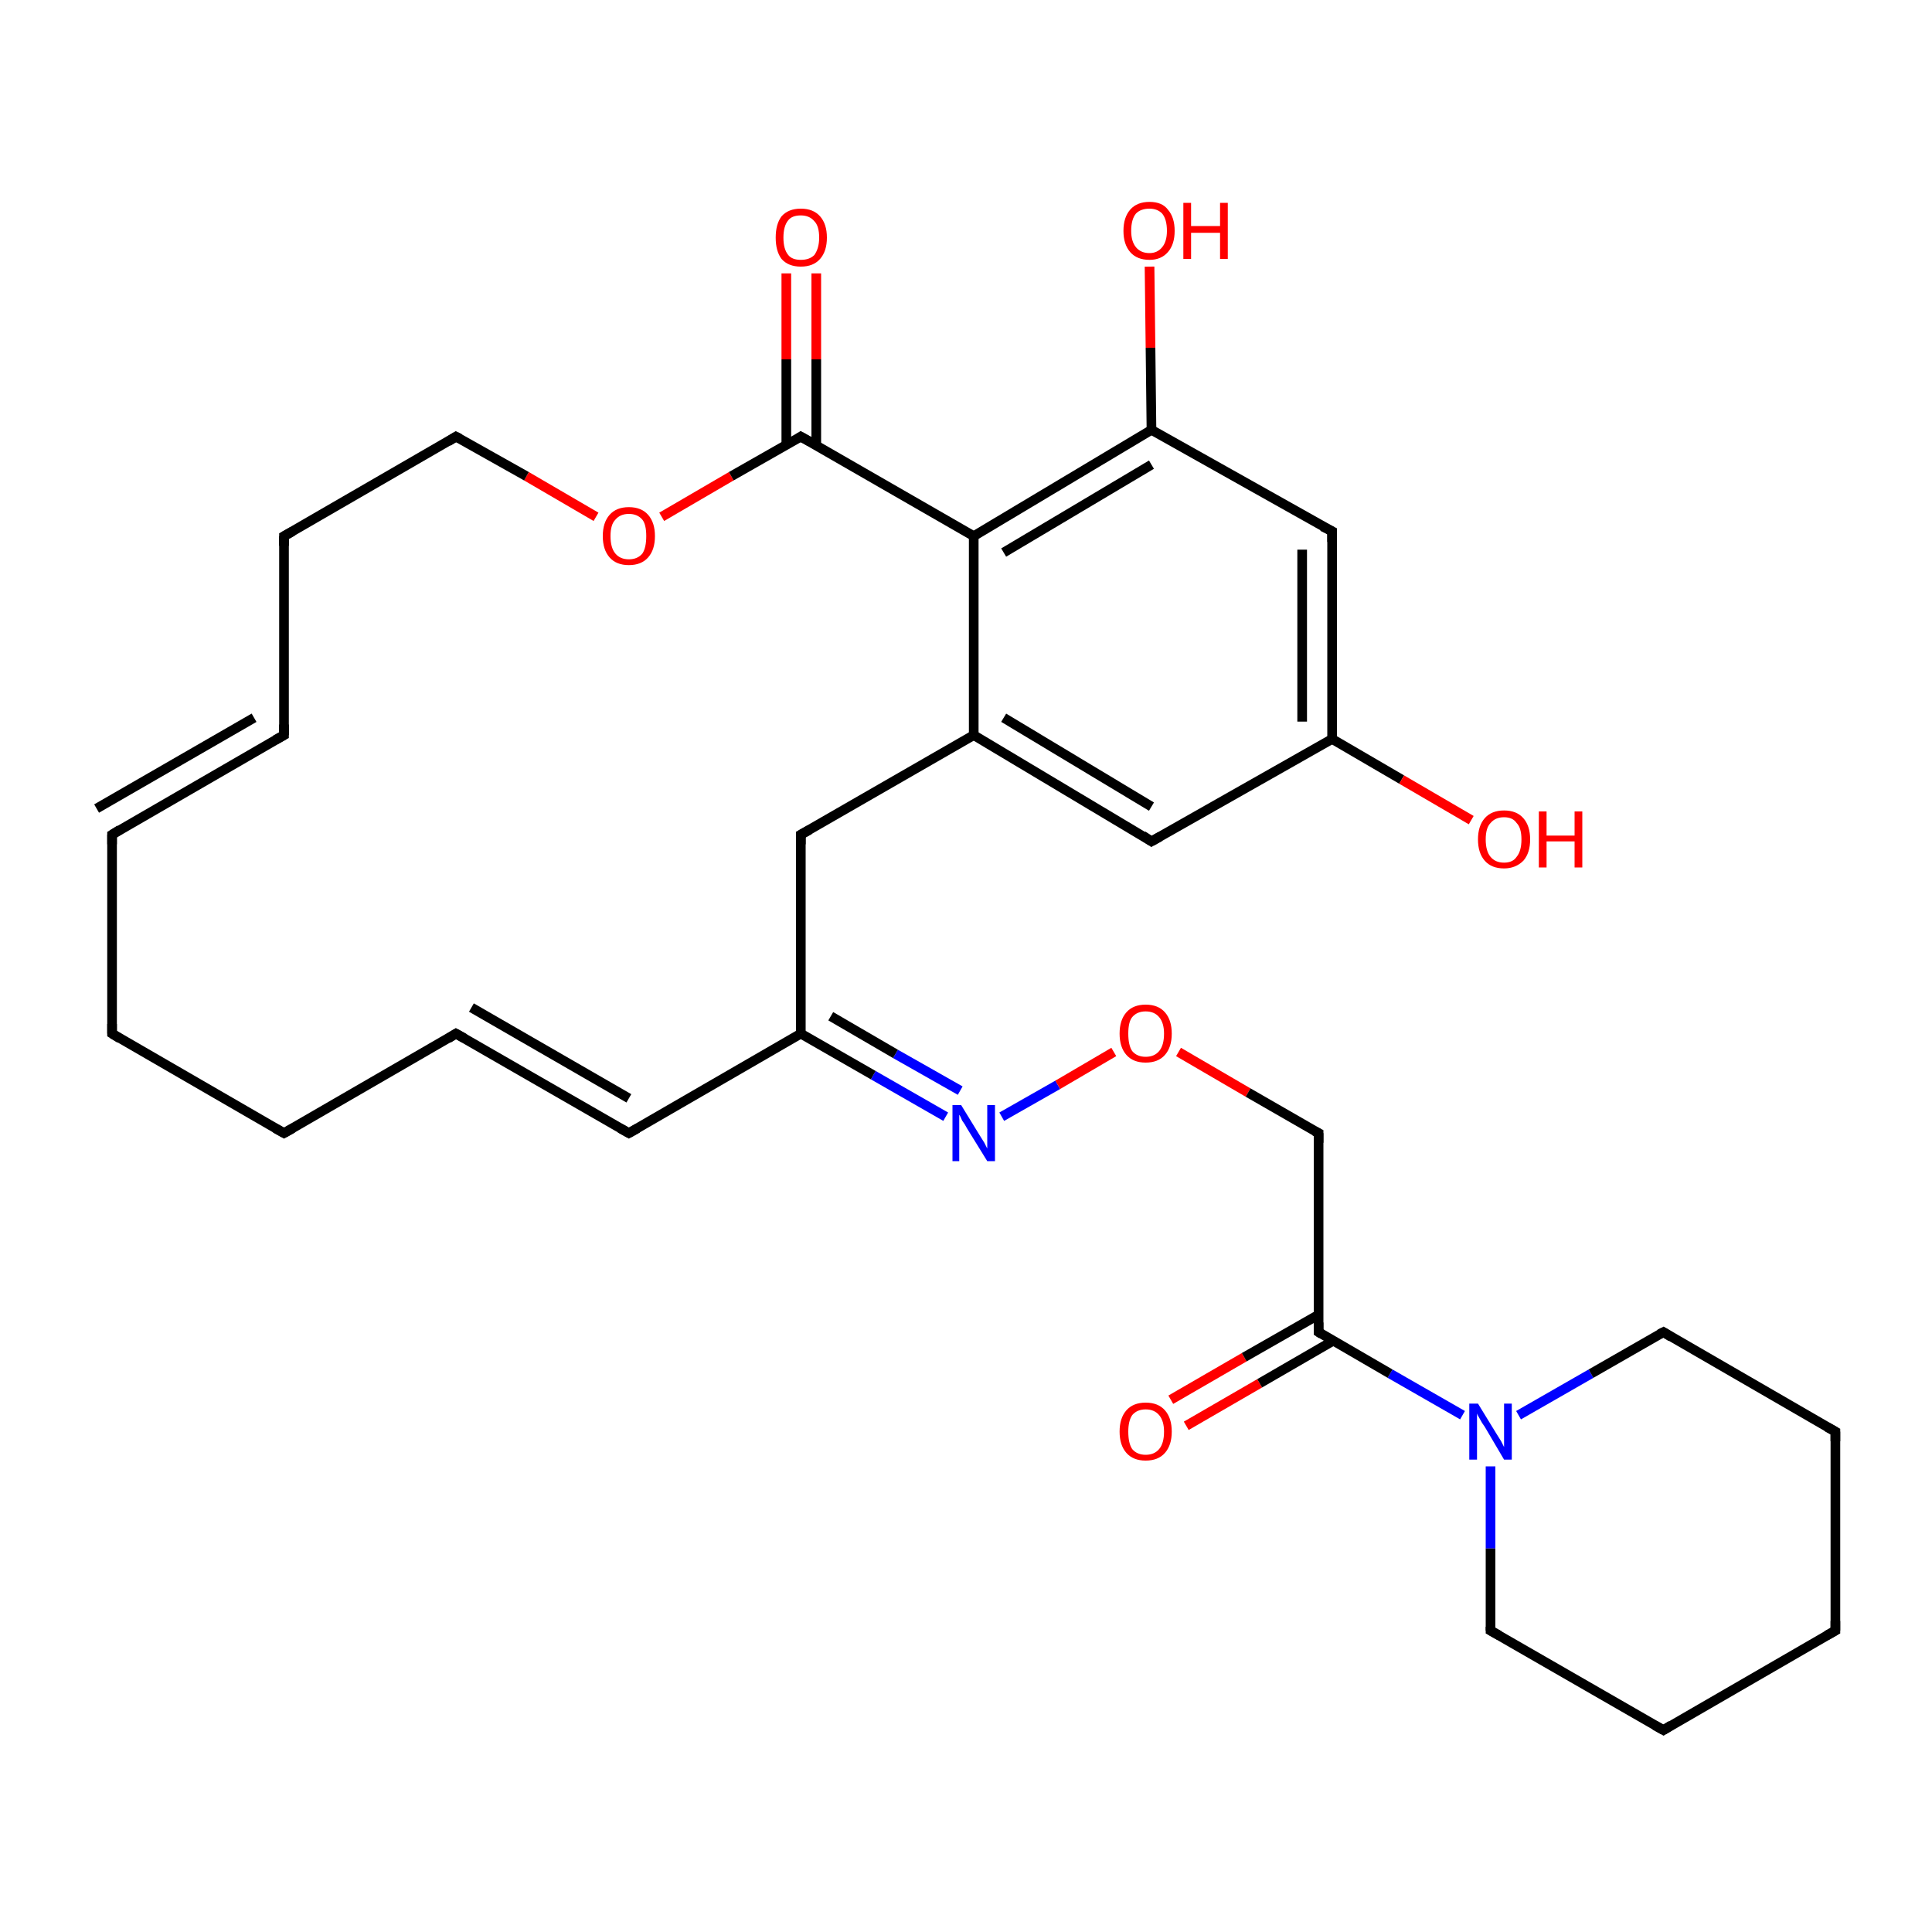 <?xml version='1.0' encoding='iso-8859-1'?>
<svg version='1.1' baseProfile='full'
              xmlns='http://www.w3.org/2000/svg'
                      xmlns:rdkit='http://www.rdkit.org/xml'
                      xmlns:xlink='http://www.w3.org/1999/xlink'
                  xml:space='preserve'
width='200px' height='200px' viewBox='0 0 200 200'>
<!-- END OF HEADER -->
<rect style='opacity:1.0;fill:#FFFFFF;stroke:none' width='200.0' height='200.0' x='0.0' y='0.0'> </rect>
<path class='bond-0 atom-0 atom-3' d='M 137.9,55.0 L 137.9,76.5' style='fill:none;fill-rule:evenodd;stroke:#000000;stroke-width:1.0px;stroke-linecap:butt;stroke-linejoin:miter;stroke-opacity:1' />
<path class='bond-0 atom-0 atom-3' d='M 134.8,56.9 L 134.8,74.7' style='fill:none;fill-rule:evenodd;stroke:#000000;stroke-width:1.0px;stroke-linecap:butt;stroke-linejoin:miter;stroke-opacity:1' />
<path class='bond-1 atom-0 atom-12' d='M 137.9,55.0 L 119.2,44.5' style='fill:none;fill-rule:evenodd;stroke:#000000;stroke-width:1.0px;stroke-linecap:butt;stroke-linejoin:miter;stroke-opacity:1' />
<path class='bond-2 atom-1 atom-11' d='M 103.7,115.6 L 109.5,112.3' style='fill:none;fill-rule:evenodd;stroke:#0000FF;stroke-width:1.0px;stroke-linecap:butt;stroke-linejoin:miter;stroke-opacity:1' />
<path class='bond-2 atom-1 atom-11' d='M 109.5,112.3 L 115.3,108.9' style='fill:none;fill-rule:evenodd;stroke:#FF0000;stroke-width:1.0px;stroke-linecap:butt;stroke-linejoin:miter;stroke-opacity:1' />
<path class='bond-3 atom-1 atom-16' d='M 97.9,115.6 L 90.4,111.3' style='fill:none;fill-rule:evenodd;stroke:#0000FF;stroke-width:1.0px;stroke-linecap:butt;stroke-linejoin:miter;stroke-opacity:1' />
<path class='bond-3 atom-1 atom-16' d='M 90.4,111.3 L 82.9,107.0' style='fill:none;fill-rule:evenodd;stroke:#000000;stroke-width:1.0px;stroke-linecap:butt;stroke-linejoin:miter;stroke-opacity:1' />
<path class='bond-3 atom-1 atom-16' d='M 99.4,112.9 L 92.7,109.1' style='fill:none;fill-rule:evenodd;stroke:#0000FF;stroke-width:1.0px;stroke-linecap:butt;stroke-linejoin:miter;stroke-opacity:1' />
<path class='bond-3 atom-1 atom-16' d='M 92.7,109.1 L 86.0,105.2' style='fill:none;fill-rule:evenodd;stroke:#000000;stroke-width:1.0px;stroke-linecap:butt;stroke-linejoin:miter;stroke-opacity:1' />
<path class='bond-4 atom-2 atom-15' d='M 68.5,53.5 L 75.7,49.3' style='fill:none;fill-rule:evenodd;stroke:#FF0000;stroke-width:1.0px;stroke-linecap:butt;stroke-linejoin:miter;stroke-opacity:1' />
<path class='bond-4 atom-2 atom-15' d='M 75.7,49.3 L 82.9,45.2' style='fill:none;fill-rule:evenodd;stroke:#000000;stroke-width:1.0px;stroke-linecap:butt;stroke-linejoin:miter;stroke-opacity:1' />
<path class='bond-5 atom-2 atom-18' d='M 61.7,53.5 L 54.5,49.3' style='fill:none;fill-rule:evenodd;stroke:#FF0000;stroke-width:1.0px;stroke-linecap:butt;stroke-linejoin:miter;stroke-opacity:1' />
<path class='bond-5 atom-2 atom-18' d='M 54.5,49.3 L 47.2,45.2' style='fill:none;fill-rule:evenodd;stroke:#000000;stroke-width:1.0px;stroke-linecap:butt;stroke-linejoin:miter;stroke-opacity:1' />
<path class='bond-6 atom-3 atom-6' d='M 137.9,76.5 L 119.2,87.1' style='fill:none;fill-rule:evenodd;stroke:#000000;stroke-width:1.0px;stroke-linecap:butt;stroke-linejoin:miter;stroke-opacity:1' />
<path class='bond-7 atom-3 atom-7' d='M 137.9,76.5 L 145.1,80.7' style='fill:none;fill-rule:evenodd;stroke:#000000;stroke-width:1.0px;stroke-linecap:butt;stroke-linejoin:miter;stroke-opacity:1' />
<path class='bond-7 atom-3 atom-7' d='M 145.1,80.7 L 152.3,84.9' style='fill:none;fill-rule:evenodd;stroke:#FF0000;stroke-width:1.0px;stroke-linecap:butt;stroke-linejoin:miter;stroke-opacity:1' />
<path class='bond-8 atom-4 atom-26' d='M 151.4,146.5 L 143.9,142.2' style='fill:none;fill-rule:evenodd;stroke:#0000FF;stroke-width:1.0px;stroke-linecap:butt;stroke-linejoin:miter;stroke-opacity:1' />
<path class='bond-8 atom-4 atom-26' d='M 143.9,142.2 L 136.5,137.9' style='fill:none;fill-rule:evenodd;stroke:#000000;stroke-width:1.0px;stroke-linecap:butt;stroke-linejoin:miter;stroke-opacity:1' />
<path class='bond-9 atom-4 atom-27' d='M 154.3,151.8 L 154.3,160.3' style='fill:none;fill-rule:evenodd;stroke:#0000FF;stroke-width:1.0px;stroke-linecap:butt;stroke-linejoin:miter;stroke-opacity:1' />
<path class='bond-9 atom-4 atom-27' d='M 154.3,160.3 L 154.3,168.8' style='fill:none;fill-rule:evenodd;stroke:#000000;stroke-width:1.0px;stroke-linecap:butt;stroke-linejoin:miter;stroke-opacity:1' />
<path class='bond-10 atom-4 atom-31' d='M 157.2,146.5 L 164.7,142.2' style='fill:none;fill-rule:evenodd;stroke:#0000FF;stroke-width:1.0px;stroke-linecap:butt;stroke-linejoin:miter;stroke-opacity:1' />
<path class='bond-10 atom-4 atom-31' d='M 164.7,142.2 L 172.2,137.9' style='fill:none;fill-rule:evenodd;stroke:#000000;stroke-width:1.0px;stroke-linecap:butt;stroke-linejoin:miter;stroke-opacity:1' />
<path class='bond-11 atom-5 atom-15' d='M 84.5,28.3 L 84.5,37.2' style='fill:none;fill-rule:evenodd;stroke:#FF0000;stroke-width:1.0px;stroke-linecap:butt;stroke-linejoin:miter;stroke-opacity:1' />
<path class='bond-11 atom-5 atom-15' d='M 84.5,37.2 L 84.5,46.1' style='fill:none;fill-rule:evenodd;stroke:#000000;stroke-width:1.0px;stroke-linecap:butt;stroke-linejoin:miter;stroke-opacity:1' />
<path class='bond-11 atom-5 atom-15' d='M 81.4,28.3 L 81.4,37.2' style='fill:none;fill-rule:evenodd;stroke:#FF0000;stroke-width:1.0px;stroke-linecap:butt;stroke-linejoin:miter;stroke-opacity:1' />
<path class='bond-11 atom-5 atom-15' d='M 81.4,37.2 L 81.4,46.1' style='fill:none;fill-rule:evenodd;stroke:#000000;stroke-width:1.0px;stroke-linecap:butt;stroke-linejoin:miter;stroke-opacity:1' />
<path class='bond-12 atom-6 atom-8' d='M 119.2,87.1 L 100.8,76.1' style='fill:none;fill-rule:evenodd;stroke:#000000;stroke-width:1.0px;stroke-linecap:butt;stroke-linejoin:miter;stroke-opacity:1' />
<path class='bond-12 atom-6 atom-8' d='M 119.2,83.5 L 103.9,74.3' style='fill:none;fill-rule:evenodd;stroke:#000000;stroke-width:1.0px;stroke-linecap:butt;stroke-linejoin:miter;stroke-opacity:1' />
<path class='bond-13 atom-8 atom-10' d='M 100.8,76.1 L 100.8,55.5' style='fill:none;fill-rule:evenodd;stroke:#000000;stroke-width:1.0px;stroke-linecap:butt;stroke-linejoin:miter;stroke-opacity:1' />
<path class='bond-14 atom-8 atom-14' d='M 100.8,76.1 L 82.9,86.4' style='fill:none;fill-rule:evenodd;stroke:#000000;stroke-width:1.0px;stroke-linecap:butt;stroke-linejoin:miter;stroke-opacity:1' />
<path class='bond-15 atom-9 atom-12' d='M 119.0,27.6 L 119.1,36.0' style='fill:none;fill-rule:evenodd;stroke:#FF0000;stroke-width:1.0px;stroke-linecap:butt;stroke-linejoin:miter;stroke-opacity:1' />
<path class='bond-15 atom-9 atom-12' d='M 119.1,36.0 L 119.2,44.5' style='fill:none;fill-rule:evenodd;stroke:#000000;stroke-width:1.0px;stroke-linecap:butt;stroke-linejoin:miter;stroke-opacity:1' />
<path class='bond-16 atom-10 atom-12' d='M 100.8,55.5 L 119.2,44.5' style='fill:none;fill-rule:evenodd;stroke:#000000;stroke-width:1.0px;stroke-linecap:butt;stroke-linejoin:miter;stroke-opacity:1' />
<path class='bond-16 atom-10 atom-12' d='M 103.9,57.2 L 119.2,48.1' style='fill:none;fill-rule:evenodd;stroke:#000000;stroke-width:1.0px;stroke-linecap:butt;stroke-linejoin:miter;stroke-opacity:1' />
<path class='bond-17 atom-10 atom-15' d='M 100.8,55.5 L 82.9,45.2' style='fill:none;fill-rule:evenodd;stroke:#000000;stroke-width:1.0px;stroke-linecap:butt;stroke-linejoin:miter;stroke-opacity:1' />
<path class='bond-18 atom-11 atom-25' d='M 122.0,108.9 L 129.2,113.1' style='fill:none;fill-rule:evenodd;stroke:#FF0000;stroke-width:1.0px;stroke-linecap:butt;stroke-linejoin:miter;stroke-opacity:1' />
<path class='bond-18 atom-11 atom-25' d='M 129.2,113.1 L 136.5,117.3' style='fill:none;fill-rule:evenodd;stroke:#000000;stroke-width:1.0px;stroke-linecap:butt;stroke-linejoin:miter;stroke-opacity:1' />
<path class='bond-19 atom-13 atom-26' d='M 121.2,144.9 L 128.8,140.5' style='fill:none;fill-rule:evenodd;stroke:#FF0000;stroke-width:1.0px;stroke-linecap:butt;stroke-linejoin:miter;stroke-opacity:1' />
<path class='bond-19 atom-13 atom-26' d='M 128.8,140.5 L 136.5,136.1' style='fill:none;fill-rule:evenodd;stroke:#000000;stroke-width:1.0px;stroke-linecap:butt;stroke-linejoin:miter;stroke-opacity:1' />
<path class='bond-19 atom-13 atom-26' d='M 122.8,147.6 L 130.4,143.2' style='fill:none;fill-rule:evenodd;stroke:#FF0000;stroke-width:1.0px;stroke-linecap:butt;stroke-linejoin:miter;stroke-opacity:1' />
<path class='bond-19 atom-13 atom-26' d='M 130.4,143.2 L 138.0,138.8' style='fill:none;fill-rule:evenodd;stroke:#000000;stroke-width:1.0px;stroke-linecap:butt;stroke-linejoin:miter;stroke-opacity:1' />
<path class='bond-20 atom-14 atom-16' d='M 82.9,86.4 L 82.9,107.0' style='fill:none;fill-rule:evenodd;stroke:#000000;stroke-width:1.0px;stroke-linecap:butt;stroke-linejoin:miter;stroke-opacity:1' />
<path class='bond-21 atom-16 atom-17' d='M 82.9,107.0 L 65.1,117.3' style='fill:none;fill-rule:evenodd;stroke:#000000;stroke-width:1.0px;stroke-linecap:butt;stroke-linejoin:miter;stroke-opacity:1' />
<path class='bond-22 atom-17 atom-23' d='M 65.1,117.3 L 47.2,107.0' style='fill:none;fill-rule:evenodd;stroke:#000000;stroke-width:1.0px;stroke-linecap:butt;stroke-linejoin:miter;stroke-opacity:1' />
<path class='bond-22 atom-17 atom-23' d='M 65.1,113.7 L 48.8,104.3' style='fill:none;fill-rule:evenodd;stroke:#000000;stroke-width:1.0px;stroke-linecap:butt;stroke-linejoin:miter;stroke-opacity:1' />
<path class='bond-23 atom-18 atom-19' d='M 47.2,45.2 L 29.4,55.5' style='fill:none;fill-rule:evenodd;stroke:#000000;stroke-width:1.0px;stroke-linecap:butt;stroke-linejoin:miter;stroke-opacity:1' />
<path class='bond-24 atom-19 atom-20' d='M 29.4,55.5 L 29.4,76.1' style='fill:none;fill-rule:evenodd;stroke:#000000;stroke-width:1.0px;stroke-linecap:butt;stroke-linejoin:miter;stroke-opacity:1' />
<path class='bond-25 atom-20 atom-21' d='M 29.4,76.1 L 11.6,86.4' style='fill:none;fill-rule:evenodd;stroke:#000000;stroke-width:1.0px;stroke-linecap:butt;stroke-linejoin:miter;stroke-opacity:1' />
<path class='bond-25 atom-20 atom-21' d='M 26.3,74.3 L 10.0,83.7' style='fill:none;fill-rule:evenodd;stroke:#000000;stroke-width:1.0px;stroke-linecap:butt;stroke-linejoin:miter;stroke-opacity:1' />
<path class='bond-26 atom-21 atom-22' d='M 11.6,86.4 L 11.6,107.0' style='fill:none;fill-rule:evenodd;stroke:#000000;stroke-width:1.0px;stroke-linecap:butt;stroke-linejoin:miter;stroke-opacity:1' />
<path class='bond-27 atom-22 atom-24' d='M 11.6,107.0 L 29.4,117.3' style='fill:none;fill-rule:evenodd;stroke:#000000;stroke-width:1.0px;stroke-linecap:butt;stroke-linejoin:miter;stroke-opacity:1' />
<path class='bond-28 atom-23 atom-24' d='M 47.2,107.0 L 29.4,117.3' style='fill:none;fill-rule:evenodd;stroke:#000000;stroke-width:1.0px;stroke-linecap:butt;stroke-linejoin:miter;stroke-opacity:1' />
<path class='bond-29 atom-25 atom-26' d='M 136.5,117.3 L 136.5,137.9' style='fill:none;fill-rule:evenodd;stroke:#000000;stroke-width:1.0px;stroke-linecap:butt;stroke-linejoin:miter;stroke-opacity:1' />
<path class='bond-30 atom-27 atom-28' d='M 154.3,168.8 L 172.2,179.1' style='fill:none;fill-rule:evenodd;stroke:#000000;stroke-width:1.0px;stroke-linecap:butt;stroke-linejoin:miter;stroke-opacity:1' />
<path class='bond-31 atom-28 atom-29' d='M 172.2,179.1 L 190.0,168.8' style='fill:none;fill-rule:evenodd;stroke:#000000;stroke-width:1.0px;stroke-linecap:butt;stroke-linejoin:miter;stroke-opacity:1' />
<path class='bond-32 atom-29 atom-30' d='M 190.0,168.8 L 190.0,148.2' style='fill:none;fill-rule:evenodd;stroke:#000000;stroke-width:1.0px;stroke-linecap:butt;stroke-linejoin:miter;stroke-opacity:1' />
<path class='bond-33 atom-30 atom-31' d='M 190.0,148.2 L 172.2,137.9' style='fill:none;fill-rule:evenodd;stroke:#000000;stroke-width:1.0px;stroke-linecap:butt;stroke-linejoin:miter;stroke-opacity:1' />
<path d='M 137.9,56.1 L 137.9,55.0 L 136.9,54.5' style='fill:none;stroke:#000000;stroke-width:1.0px;stroke-linecap:butt;stroke-linejoin:miter;stroke-miterlimit:10;stroke-opacity:1;' />
<path d='M 120.1,86.6 L 119.2,87.1 L 118.3,86.5' style='fill:none;stroke:#000000;stroke-width:1.0px;stroke-linecap:butt;stroke-linejoin:miter;stroke-miterlimit:10;stroke-opacity:1;' />
<path d='M 83.8,85.9 L 82.9,86.4 L 82.9,87.4' style='fill:none;stroke:#000000;stroke-width:1.0px;stroke-linecap:butt;stroke-linejoin:miter;stroke-miterlimit:10;stroke-opacity:1;' />
<path d='M 82.6,45.4 L 82.9,45.2 L 83.8,45.7' style='fill:none;stroke:#000000;stroke-width:1.0px;stroke-linecap:butt;stroke-linejoin:miter;stroke-miterlimit:10;stroke-opacity:1;' />
<path d='M 66.0,116.8 L 65.1,117.3 L 64.2,116.8' style='fill:none;stroke:#000000;stroke-width:1.0px;stroke-linecap:butt;stroke-linejoin:miter;stroke-miterlimit:10;stroke-opacity:1;' />
<path d='M 47.6,45.4 L 47.2,45.2 L 46.4,45.7' style='fill:none;stroke:#000000;stroke-width:1.0px;stroke-linecap:butt;stroke-linejoin:miter;stroke-miterlimit:10;stroke-opacity:1;' />
<path d='M 30.3,55.0 L 29.4,55.5 L 29.4,56.5' style='fill:none;stroke:#000000;stroke-width:1.0px;stroke-linecap:butt;stroke-linejoin:miter;stroke-miterlimit:10;stroke-opacity:1;' />
<path d='M 29.4,75.0 L 29.4,76.1 L 28.5,76.6' style='fill:none;stroke:#000000;stroke-width:1.0px;stroke-linecap:butt;stroke-linejoin:miter;stroke-miterlimit:10;stroke-opacity:1;' />
<path d='M 12.4,85.9 L 11.6,86.4 L 11.6,87.4' style='fill:none;stroke:#000000;stroke-width:1.0px;stroke-linecap:butt;stroke-linejoin:miter;stroke-miterlimit:10;stroke-opacity:1;' />
<path d='M 11.6,106.0 L 11.6,107.0 L 12.4,107.5' style='fill:none;stroke:#000000;stroke-width:1.0px;stroke-linecap:butt;stroke-linejoin:miter;stroke-miterlimit:10;stroke-opacity:1;' />
<path d='M 48.1,107.5 L 47.2,107.0 L 46.4,107.5' style='fill:none;stroke:#000000;stroke-width:1.0px;stroke-linecap:butt;stroke-linejoin:miter;stroke-miterlimit:10;stroke-opacity:1;' />
<path d='M 28.5,116.8 L 29.4,117.3 L 30.3,116.8' style='fill:none;stroke:#000000;stroke-width:1.0px;stroke-linecap:butt;stroke-linejoin:miter;stroke-miterlimit:10;stroke-opacity:1;' />
<path d='M 136.1,117.1 L 136.5,117.3 L 136.5,118.3' style='fill:none;stroke:#000000;stroke-width:1.0px;stroke-linecap:butt;stroke-linejoin:miter;stroke-miterlimit:10;stroke-opacity:1;' />
<path d='M 136.8,138.1 L 136.5,137.9 L 136.5,136.9' style='fill:none;stroke:#000000;stroke-width:1.0px;stroke-linecap:butt;stroke-linejoin:miter;stroke-miterlimit:10;stroke-opacity:1;' />
<path d='M 154.3,168.4 L 154.3,168.8 L 155.2,169.3' style='fill:none;stroke:#000000;stroke-width:1.0px;stroke-linecap:butt;stroke-linejoin:miter;stroke-miterlimit:10;stroke-opacity:1;' />
<path d='M 171.3,178.6 L 172.2,179.1 L 173.0,178.6' style='fill:none;stroke:#000000;stroke-width:1.0px;stroke-linecap:butt;stroke-linejoin:miter;stroke-miterlimit:10;stroke-opacity:1;' />
<path d='M 189.1,169.3 L 190.0,168.8 L 190.0,167.8' style='fill:none;stroke:#000000;stroke-width:1.0px;stroke-linecap:butt;stroke-linejoin:miter;stroke-miterlimit:10;stroke-opacity:1;' />
<path d='M 190.0,149.2 L 190.0,148.2 L 189.1,147.7' style='fill:none;stroke:#000000;stroke-width:1.0px;stroke-linecap:butt;stroke-linejoin:miter;stroke-miterlimit:10;stroke-opacity:1;' />
<path d='M 171.8,138.1 L 172.2,137.9 L 173.0,138.4' style='fill:none;stroke:#000000;stroke-width:1.0px;stroke-linecap:butt;stroke-linejoin:miter;stroke-miterlimit:10;stroke-opacity:1;' />
<path class='atom-1' d='M 99.5 114.4
L 101.4 117.5
Q 101.6 117.8, 101.9 118.3
Q 102.2 118.9, 102.2 118.9
L 102.2 114.4
L 103.0 114.4
L 103.0 120.2
L 102.2 120.2
L 100.1 116.8
Q 99.9 116.4, 99.6 116.0
Q 99.4 115.5, 99.3 115.4
L 99.3 120.2
L 98.6 120.2
L 98.6 114.4
L 99.5 114.4
' fill='#0000FF'/>
<path class='atom-2' d='M 62.4 55.5
Q 62.4 54.1, 63.1 53.3
Q 63.8 52.5, 65.1 52.5
Q 66.4 52.5, 67.1 53.3
Q 67.8 54.1, 67.8 55.5
Q 67.8 56.9, 67.1 57.7
Q 66.4 58.5, 65.1 58.5
Q 63.8 58.5, 63.1 57.7
Q 62.4 56.9, 62.4 55.5
M 65.1 57.9
Q 66.0 57.9, 66.5 57.3
Q 66.9 56.7, 66.9 55.5
Q 66.9 54.3, 66.5 53.8
Q 66.0 53.2, 65.1 53.2
Q 64.2 53.2, 63.7 53.8
Q 63.2 54.3, 63.2 55.5
Q 63.2 56.7, 63.7 57.3
Q 64.2 57.9, 65.1 57.9
' fill='#FF0000'/>
<path class='atom-4' d='M 153.0 145.3
L 154.9 148.4
Q 155.1 148.7, 155.4 149.2
Q 155.7 149.8, 155.7 149.8
L 155.7 145.3
L 156.5 145.3
L 156.5 151.1
L 155.7 151.1
L 153.7 147.7
Q 153.4 147.3, 153.2 146.9
Q 152.9 146.4, 152.9 146.3
L 152.9 151.1
L 152.1 151.1
L 152.1 145.3
L 153.0 145.3
' fill='#0000FF'/>
<path class='atom-5' d='M 80.3 24.6
Q 80.3 23.2, 80.9 22.4
Q 81.6 21.6, 82.9 21.6
Q 84.2 21.6, 84.9 22.4
Q 85.6 23.2, 85.6 24.6
Q 85.6 26.0, 84.9 26.8
Q 84.2 27.6, 82.9 27.6
Q 81.6 27.6, 80.9 26.8
Q 80.3 26.0, 80.3 24.6
M 82.9 26.9
Q 83.8 26.9, 84.3 26.4
Q 84.8 25.7, 84.8 24.6
Q 84.8 23.4, 84.3 22.9
Q 83.8 22.3, 82.9 22.3
Q 82.0 22.3, 81.6 22.8
Q 81.1 23.4, 81.1 24.6
Q 81.1 25.8, 81.6 26.4
Q 82.0 26.9, 82.9 26.9
' fill='#FF0000'/>
<path class='atom-7' d='M 153.0 86.9
Q 153.0 85.5, 153.7 84.7
Q 154.4 83.9, 155.7 83.9
Q 157.0 83.9, 157.7 84.7
Q 158.4 85.5, 158.4 86.9
Q 158.4 88.3, 157.7 89.1
Q 156.9 89.9, 155.7 89.9
Q 154.4 89.9, 153.7 89.1
Q 153.0 88.3, 153.0 86.9
M 155.7 89.3
Q 156.6 89.3, 157.0 88.7
Q 157.5 88.1, 157.5 86.9
Q 157.5 85.7, 157.0 85.2
Q 156.6 84.6, 155.7 84.6
Q 154.8 84.6, 154.3 85.2
Q 153.8 85.7, 153.8 86.9
Q 153.8 88.1, 154.3 88.7
Q 154.8 89.3, 155.7 89.3
' fill='#FF0000'/>
<path class='atom-7' d='M 159.3 84.0
L 160.1 84.0
L 160.1 86.5
L 163.0 86.5
L 163.0 84.0
L 163.8 84.0
L 163.8 89.8
L 163.0 89.8
L 163.0 87.1
L 160.1 87.1
L 160.1 89.8
L 159.3 89.8
L 159.3 84.0
' fill='#FF0000'/>
<path class='atom-9' d='M 116.3 23.9
Q 116.3 22.5, 117.0 21.7
Q 117.7 20.9, 119.0 20.9
Q 120.3 20.9, 120.9 21.7
Q 121.6 22.5, 121.6 23.9
Q 121.6 25.3, 120.9 26.1
Q 120.2 26.9, 119.0 26.9
Q 117.7 26.9, 117.0 26.1
Q 116.3 25.3, 116.3 23.9
M 119.0 26.2
Q 119.8 26.2, 120.3 25.6
Q 120.8 25.0, 120.8 23.9
Q 120.8 22.7, 120.3 22.1
Q 119.8 21.6, 119.0 21.6
Q 118.1 21.6, 117.6 22.1
Q 117.1 22.7, 117.1 23.9
Q 117.1 25.0, 117.6 25.6
Q 118.1 26.2, 119.0 26.2
' fill='#FF0000'/>
<path class='atom-9' d='M 122.5 21.0
L 123.3 21.0
L 123.3 23.4
L 126.3 23.4
L 126.3 21.0
L 127.1 21.0
L 127.1 26.8
L 126.3 26.8
L 126.3 24.1
L 123.3 24.1
L 123.3 26.8
L 122.5 26.8
L 122.5 21.0
' fill='#FF0000'/>
<path class='atom-11' d='M 115.9 107.0
Q 115.9 105.6, 116.6 104.8
Q 117.3 104.0, 118.6 104.0
Q 119.9 104.0, 120.6 104.8
Q 121.3 105.6, 121.3 107.0
Q 121.3 108.4, 120.6 109.2
Q 119.9 110.0, 118.6 110.0
Q 117.3 110.0, 116.6 109.2
Q 115.9 108.4, 115.9 107.0
M 118.6 109.4
Q 119.5 109.4, 120.0 108.8
Q 120.5 108.2, 120.5 107.0
Q 120.5 105.9, 120.0 105.3
Q 119.5 104.7, 118.6 104.7
Q 117.7 104.7, 117.2 105.3
Q 116.8 105.8, 116.8 107.0
Q 116.8 108.2, 117.2 108.8
Q 117.7 109.4, 118.6 109.4
' fill='#FF0000'/>
<path class='atom-13' d='M 115.9 148.2
Q 115.9 146.8, 116.6 146.0
Q 117.3 145.2, 118.6 145.2
Q 119.9 145.2, 120.6 146.0
Q 121.3 146.8, 121.3 148.2
Q 121.3 149.6, 120.6 150.4
Q 119.9 151.2, 118.6 151.2
Q 117.3 151.2, 116.6 150.4
Q 115.9 149.6, 115.9 148.2
M 118.6 150.6
Q 119.5 150.6, 120.0 150.0
Q 120.5 149.4, 120.5 148.2
Q 120.5 147.1, 120.0 146.5
Q 119.5 145.9, 118.6 145.9
Q 117.7 145.9, 117.2 146.5
Q 116.8 147.1, 116.8 148.2
Q 116.8 149.4, 117.2 150.0
Q 117.7 150.6, 118.6 150.6
' fill='#FF0000'/>
</svg>
